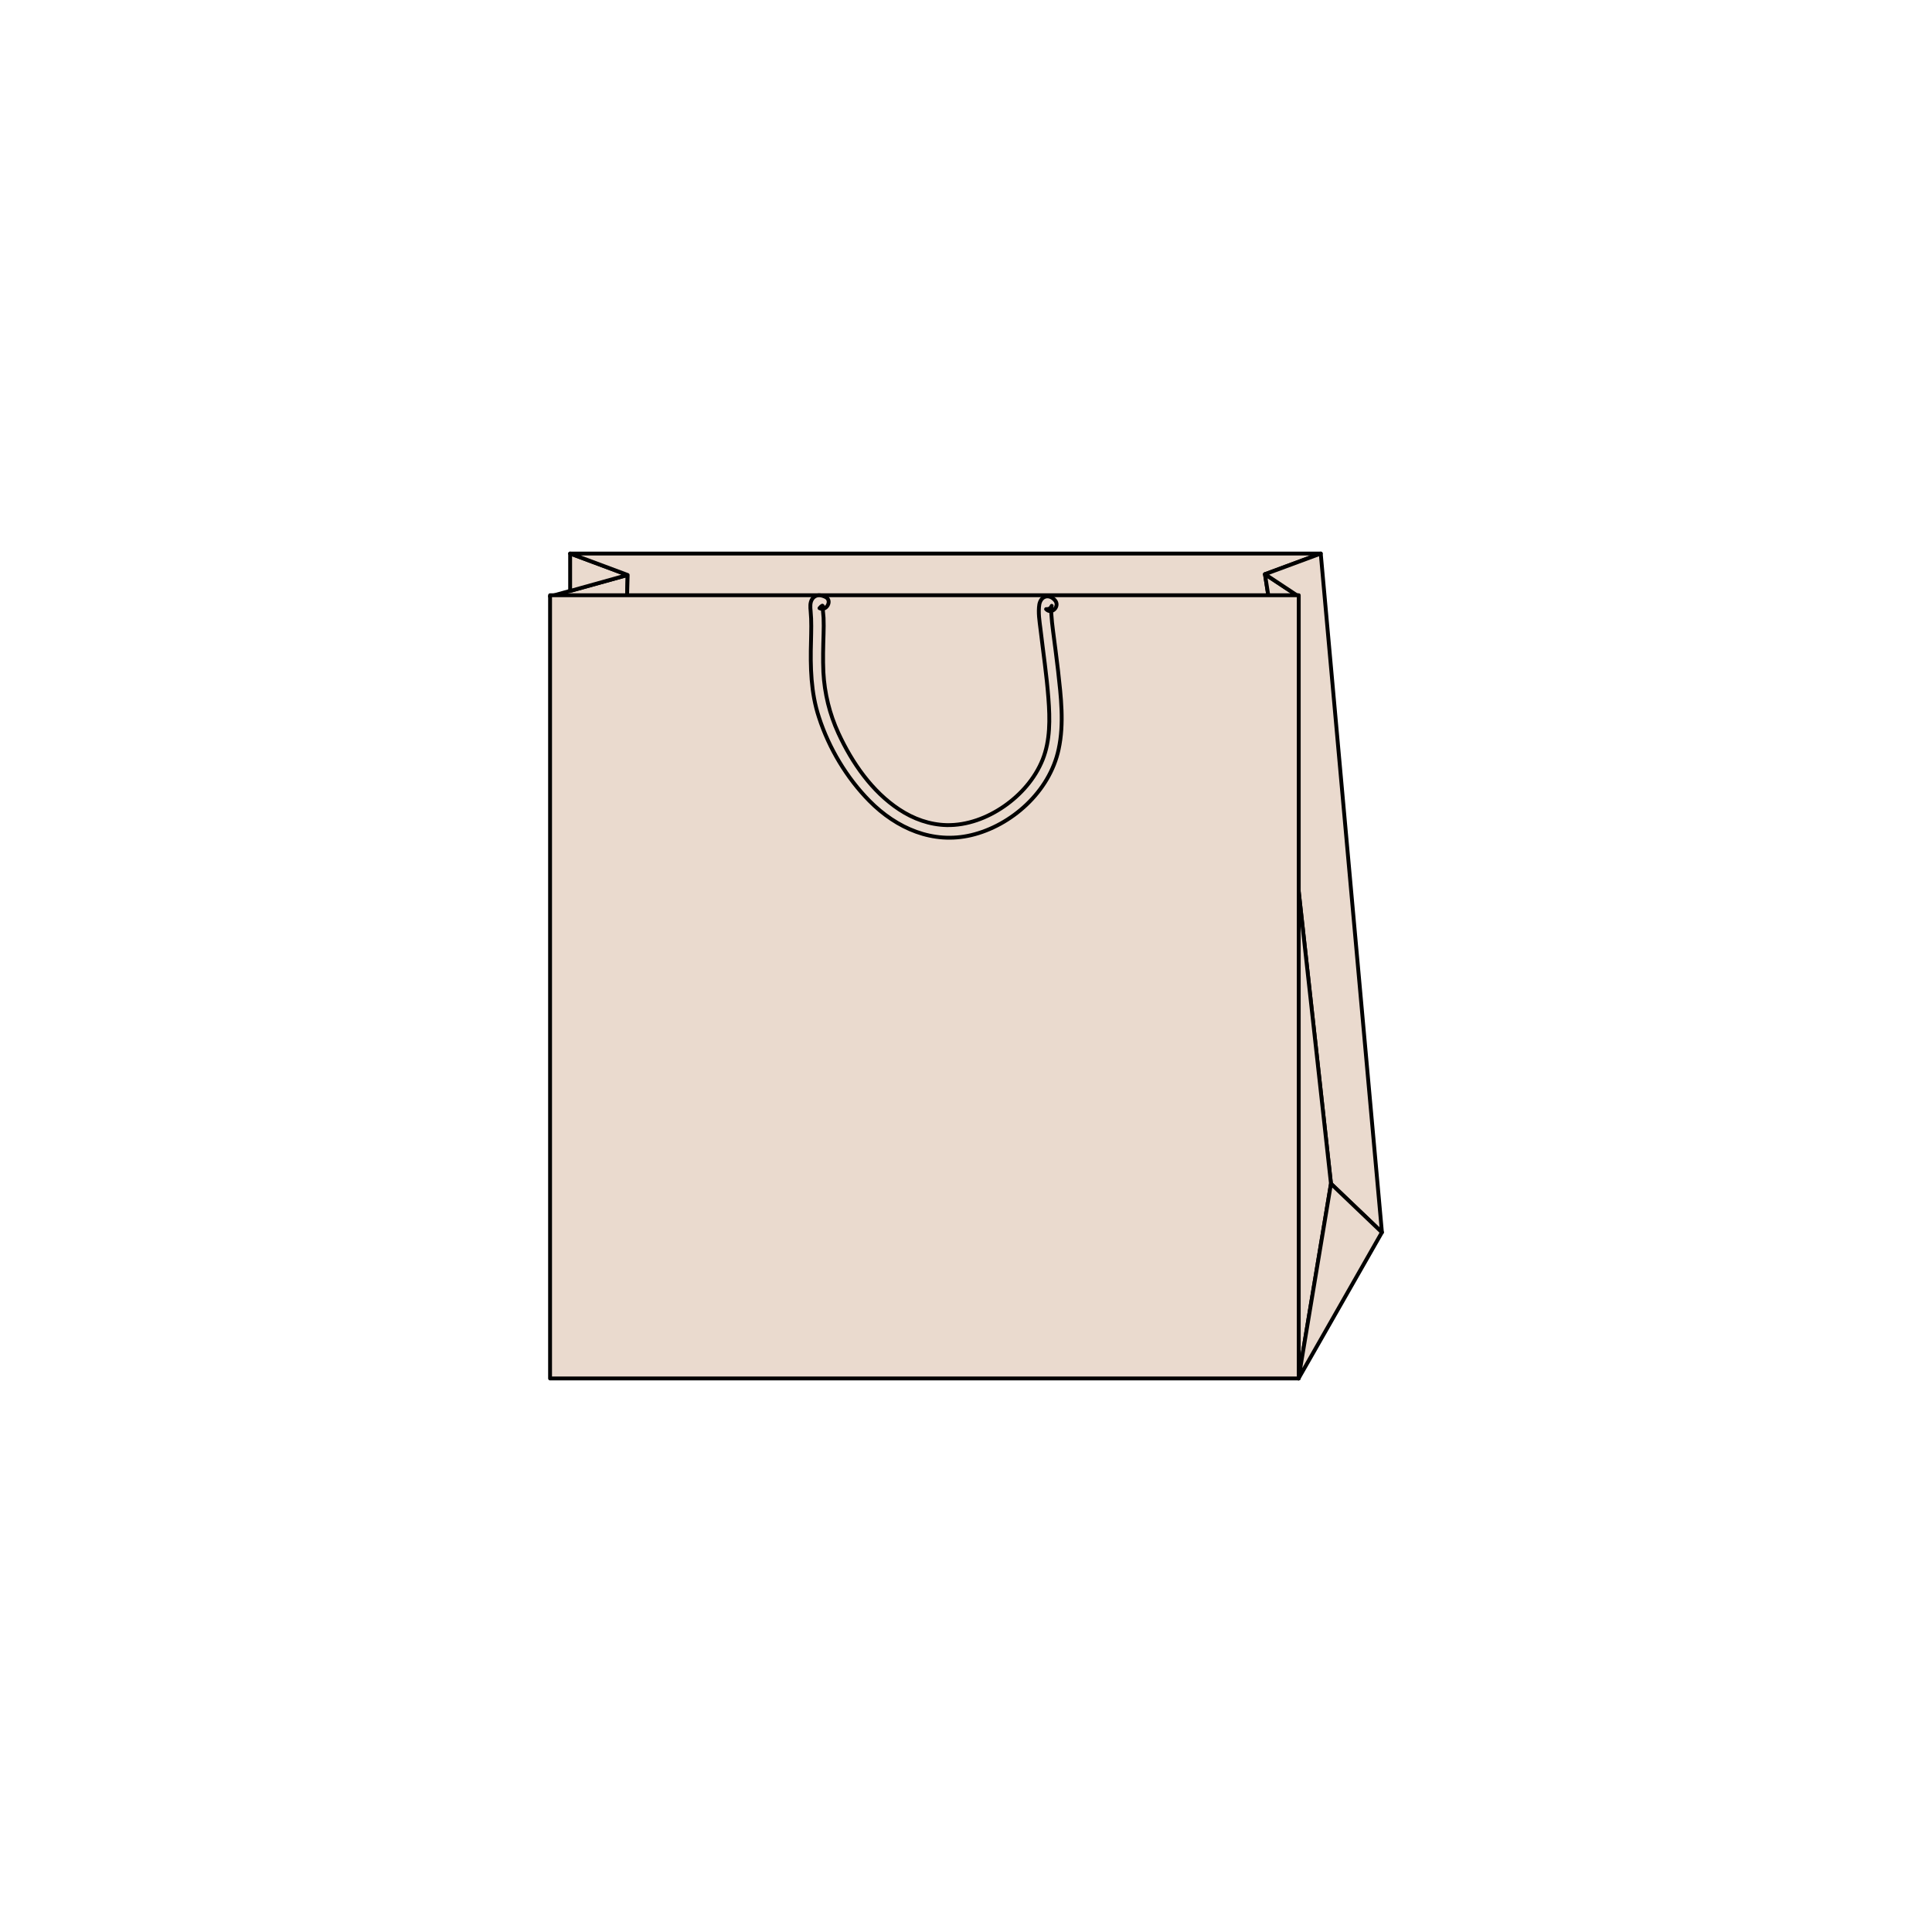 <?xml version="1.0" encoding="utf-8"?>
<!-- Generator: Adobe Illustrator 25.4.1, SVG Export Plug-In . SVG Version: 6.00 Build 0)  -->
<svg version="1.1" id="Layer_1" xmlns="http://www.w3.org/2000/svg" xmlns:xlink="http://www.w3.org/1999/xlink" x="0px" y="0px"
	 viewBox="0 0 1001 1001" style="enable-background:new 0 0 1001 1001;" xml:space="preserve">
<style type="text/css">
	.st0{fill:#EADACE;stroke:#000000;stroke-width:2.467;stroke-linecap:round;stroke-linejoin:round;stroke-miterlimit:10;}
	.st1{fill:#EADACE;stroke:#000000;stroke-width:2.198;stroke-linecap:round;stroke-linejoin:round;stroke-miterlimit:10;}
	.st2{fill:#EADACE;stroke:#000000;stroke-width:2.01;stroke-linecap:round;stroke-linejoin:round;stroke-miterlimit:10;}
	.st3{fill:#EADACE;stroke:#000000;stroke-width:2.156;stroke-linecap:round;stroke-linejoin:round;stroke-miterlimit:10;}
	.st4{fill:#EADACE;stroke:#000000;stroke-width:2.175;stroke-linecap:round;stroke-linejoin:round;stroke-miterlimit:10;}
	.st5{fill:#EADACE;stroke:#000000;stroke-width:2.002;stroke-linecap:round;stroke-linejoin:round;stroke-miterlimit:10;}
	.st6{fill:#EADACE;stroke:#000000;stroke-width:2.133;stroke-linecap:round;stroke-linejoin:round;stroke-miterlimit:10;}
	.st7{fill:#EADACE;stroke:#000000;stroke-width:2.053;stroke-linecap:round;stroke-linejoin:round;stroke-miterlimit:10;}
	.st8{fill:#EADACE;stroke:#000000;stroke-width:2.001;stroke-linecap:round;stroke-linejoin:round;stroke-miterlimit:10;}
	.st9{fill:#EADACE;stroke:#000000;stroke-width:2.156;stroke-linecap:round;stroke-linejoin:round;stroke-miterlimit:10;}
	.st10{fill:#EADACE;stroke:#000000;stroke-width:2.144;stroke-linecap:round;stroke-linejoin:round;stroke-miterlimit:10;}
	.st11{fill:#EADACE;stroke:#000000;stroke-width:2.304;stroke-linecap:round;stroke-linejoin:round;stroke-miterlimit:10;}
	.st12{fill:#EADACE;stroke:#000000;stroke-width:2.29;stroke-linecap:round;stroke-linejoin:round;stroke-miterlimit:10;}
	.st13{fill:#EADACE;stroke:#000000;stroke-width:2.333;stroke-linecap:round;stroke-linejoin:round;stroke-miterlimit:10;}
	.st14{fill:#EADACE;stroke:#000000;stroke-width:2.32;stroke-linecap:round;stroke-linejoin:round;stroke-miterlimit:10;}
	.st15{fill:#EADACE;stroke:#000000;stroke-width:2.384;stroke-linecap:round;stroke-linejoin:round;stroke-miterlimit:10;}
	.st16{fill:#EADACE;stroke:#000000;stroke-width:2.37;stroke-linecap:round;stroke-linejoin:round;stroke-miterlimit:10;}
	.st17{fill:#EADACE;stroke:#000000;stroke-width:2.441;stroke-linecap:round;stroke-linejoin:round;stroke-miterlimit:10;}
	.st18{fill:#EADACE;stroke:#000000;stroke-width:2.427;stroke-linecap:round;stroke-linejoin:round;stroke-miterlimit:10;}
	.st19{fill:#EADACE;stroke:#000000;stroke-width:2.344;stroke-linecap:round;stroke-linejoin:round;stroke-miterlimit:10;}
	.st20{fill:#EADACE;stroke:#000000;stroke-width:2.609;stroke-linecap:round;stroke-linejoin:round;stroke-miterlimit:10;}
	.st21{fill:#EADACE;stroke:#000000;stroke-width:2.26;stroke-linecap:round;stroke-linejoin:round;stroke-miterlimit:10;}
	
		.st22{fill-rule:evenodd;clip-rule:evenodd;fill:#EADACE;stroke:#000000;stroke-width:2.26;stroke-linecap:round;stroke-linejoin:round;stroke-miterlimit:10;}
	.st23{fill:#EADACE;stroke:#000000;stroke-width:2.089;stroke-linecap:round;stroke-linejoin:round;stroke-miterlimit:10;}
	
		.st24{fill-rule:evenodd;clip-rule:evenodd;fill:#EADACE;stroke:#000000;stroke-width:2.089;stroke-linecap:round;stroke-linejoin:round;stroke-miterlimit:10;}
	.st25{fill:#EADACE;stroke:#000000;stroke-width:2.507;stroke-linecap:round;stroke-linejoin:round;stroke-miterlimit:10;}
	.st26{fill:#EADACE;stroke:#000000;stroke-width:2.028;stroke-linecap:round;stroke-linejoin:round;stroke-miterlimit:10;}
	
		.st27{fill-rule:evenodd;clip-rule:evenodd;fill:#EADACE;stroke:#000000;stroke-width:2.028;stroke-linecap:round;stroke-linejoin:round;stroke-miterlimit:10;}
	.st28{fill:#EADACE;stroke:#000000;stroke-width:2.631;stroke-linecap:round;stroke-linejoin:round;stroke-miterlimit:10;}
	.st29{fill:#EADACE;stroke:#000000;stroke-width:2.062;stroke-linecap:round;stroke-linejoin:round;stroke-miterlimit:10;}
	
		.st30{fill-rule:evenodd;clip-rule:evenodd;fill:#EADACE;stroke:#000000;stroke-width:2.062;stroke-linecap:round;stroke-linejoin:round;stroke-miterlimit:10;}
	.st31{fill:#EADACE;stroke:#000000;stroke-width:2.675;stroke-linecap:round;stroke-linejoin:round;stroke-miterlimit:10;}
	.st32{fill:#EADACE;stroke:#000000;stroke-width:1.908;stroke-linecap:round;stroke-linejoin:round;stroke-miterlimit:10;}
	
		.st33{fill-rule:evenodd;clip-rule:evenodd;fill:#EADACE;stroke:#000000;stroke-width:1.908;stroke-linecap:round;stroke-linejoin:round;stroke-miterlimit:10;}
	.st34{fill:#EADACE;stroke:#000000;stroke-width:2.245;stroke-linecap:round;stroke-linejoin:round;stroke-miterlimit:10;}
	.st35{fill:#EADACE;stroke:#000000;stroke-width:2.026;stroke-linecap:round;stroke-linejoin:round;stroke-miterlimit:10;}
	
		.st36{fill-rule:evenodd;clip-rule:evenodd;fill:#EADACE;stroke:#000000;stroke-width:2.026;stroke-linecap:round;stroke-linejoin:round;stroke-miterlimit:10;}
	.st37{fill:#EADACE;stroke:#000000;stroke-width:2.384;stroke-linecap:round;stroke-linejoin:round;stroke-miterlimit:10;}
	.st38{fill:#EADACE;stroke:#000000;stroke-width:2;stroke-linecap:round;stroke-linejoin:round;stroke-miterlimit:10;}
	.st39{fill:#EADACE;stroke:#000000;stroke-width:2.098;stroke-linecap:round;stroke-linejoin:round;stroke-miterlimit:10;}
	.st40{fill:#EADACE;stroke:#000000;stroke-width:1.983;stroke-linecap:round;stroke-linejoin:round;stroke-miterlimit:10;}
	.st41{fill:#EADACE;stroke:#000000;stroke-width:2.253;stroke-linecap:round;stroke-linejoin:round;stroke-miterlimit:10;}
	.st42{fill:#EADACE;stroke:#000000;stroke-width:2.129;stroke-linecap:round;stroke-linejoin:round;stroke-miterlimit:10;}
	
		.st43{fill-rule:evenodd;clip-rule:evenodd;fill:#EADACE;stroke:#000000;stroke-width:2;stroke-linecap:round;stroke-linejoin:round;stroke-miterlimit:10;}
	.st44{fill:#EADACE;stroke:#000000;stroke-width:2.078;stroke-linecap:round;stroke-linejoin:round;stroke-miterlimit:10;}
	
		.st45{clip-path:url(#XMLID_00000106830766729206510650000007246207339745634480_);fill:#EADACE;stroke:#000000;stroke-width:2.078;stroke-linecap:round;stroke-linejoin:round;stroke-miterlimit:10;}
	
		.st46{clip-path:url(#XMLID_00000024684685434770569330000007515406605909933757_);fill:#EADACE;stroke:#000000;stroke-width:2.078;stroke-linecap:round;stroke-linejoin:round;stroke-miterlimit:10;}
	
		.st47{clip-path:url(#XMLID_00000114070268805168209260000005289515534567889818_);fill:#EADACE;stroke:#000000;stroke-width:2.078;stroke-linecap:round;stroke-linejoin:round;stroke-miterlimit:10;}
	
		.st48{clip-path:url(#XMLID_00000176040579554294557810000011818221281039016874_);fill:#EADACE;stroke:#000000;stroke-width:2.078;stroke-linecap:round;stroke-linejoin:round;stroke-miterlimit:10;}
	
		.st49{fill-rule:evenodd;clip-rule:evenodd;fill:#EADACE;stroke:#000000;stroke-width:2.078;stroke-linecap:round;stroke-linejoin:round;stroke-miterlimit:10;}
</style>
<g>
	<g>
		<polygon id="XMLID_00000036212345117935747340000013921194555450442635_" class="st38" points="325.2,297.9 285,309 324.9,309 		
			"/>
		<polygon id="XMLID_00000151521895882728332470000000149455046905226895_" class="st38" points="295.4,286.8 325.2,297.9 
			295.4,306.2 		"/>
		<polyline id="XMLID_00000044859742804704036730000001429808231332438946_" class="st38" points="295.4,286.8 684.3,286.8 
			655.4,297.5 657.2,309 324.9,309 325.2,297.9 295.4,286.8 		"/>
		<polygon id="XMLID_00000047023614719502680650000005780639277220250292_" class="st38" points="655.4,297.5 672.8,309 657.2,309 
					"/>
		<polygon id="XMLID_00000085934444759429056890000013597271762073224118_" class="st38" points="672.8,309 672.8,461.1 
			689.6,613.3 716,638.5 684.3,286.8 655.4,297.5 		"/>
		<polygon id="XMLID_00000009547928710640138820000011405974537136931201_" class="st38" points="689.6,613.3 672.8,714.2 
			672.8,461.1 		"/>
		<polygon id="XMLID_00000155148976296051667300000014601780430527232913_" class="st38" points="672.8,714.2 716,638.5 
			689.6,613.3 		"/>
		
			<rect id="XMLID_00000064315040123462062630000011650786546787602569_" x="285" y="308.4" class="st43" width="387.9" height="405.8"/>
		<path class="st38" d="M427.7,309.3c-2.4-1.2-5.2-1.5-6.9,1.1c-1.2,1.8-1,4.2-0.8,6.2c0.5,5.2,0.3,10.4,0.2,15.6
			c-0.4,13.3-0.1,26.7,4.1,39.4c5.2,16.1,14.4,31.4,26.1,43.3c14.2,14.4,33,22.5,52.8,17.8c20.7-4.9,40.6-22.4,45.3-44.5
			c2.9-13.3,1.2-27.3-0.3-40.7c-0.8-6.9-1.7-13.7-2.6-20.6c-0.4-2.9-0.7-5.9-0.9-8.9c-0.1-1-0.1-2.1,0-3.1c0.2-1.6,0-0.4,0-0.4
			c0-0.2,0.1-0.4,0.2-0.6c-0.5,1.2-1.4,1.8-2.9,1.7c2.9,3.1,7.4-1.6,4.5-4.7c-3-3.3-7.1-2.2-8,2.2c-0.7,4.2,0.1,8.8,0.6,12.9
			c1.4,11.9,3.2,23.9,4.1,35.9c0.8,10.6,1,21.7-3,31.7c-4,9.9-11.4,18.2-19.9,24.1c-8.8,6.1-19.2,10-29.8,9.8
			c-8.8-0.2-17.2-3.2-24.6-8.1c-14-9.2-24.4-24.1-31.5-39.5c-4.6-10-7.2-20.6-7.8-31.7c-0.3-6.6-0.1-13.2,0.1-19.8
			c0.1-2.8,0.1-5.5,0-8.3c-0.1-1.2-0.2-2.3-0.3-3.4c0-0.4-0.1-0.8-0.1-1.2c0-0.3,0-0.6,0-1c0.1-1.1-0.4-0.9-1.7,0.6
			C428.2,316.9,431.4,311.1,427.7,309.3L427.7,309.3z"/>
	</g>
</g>
</svg>
